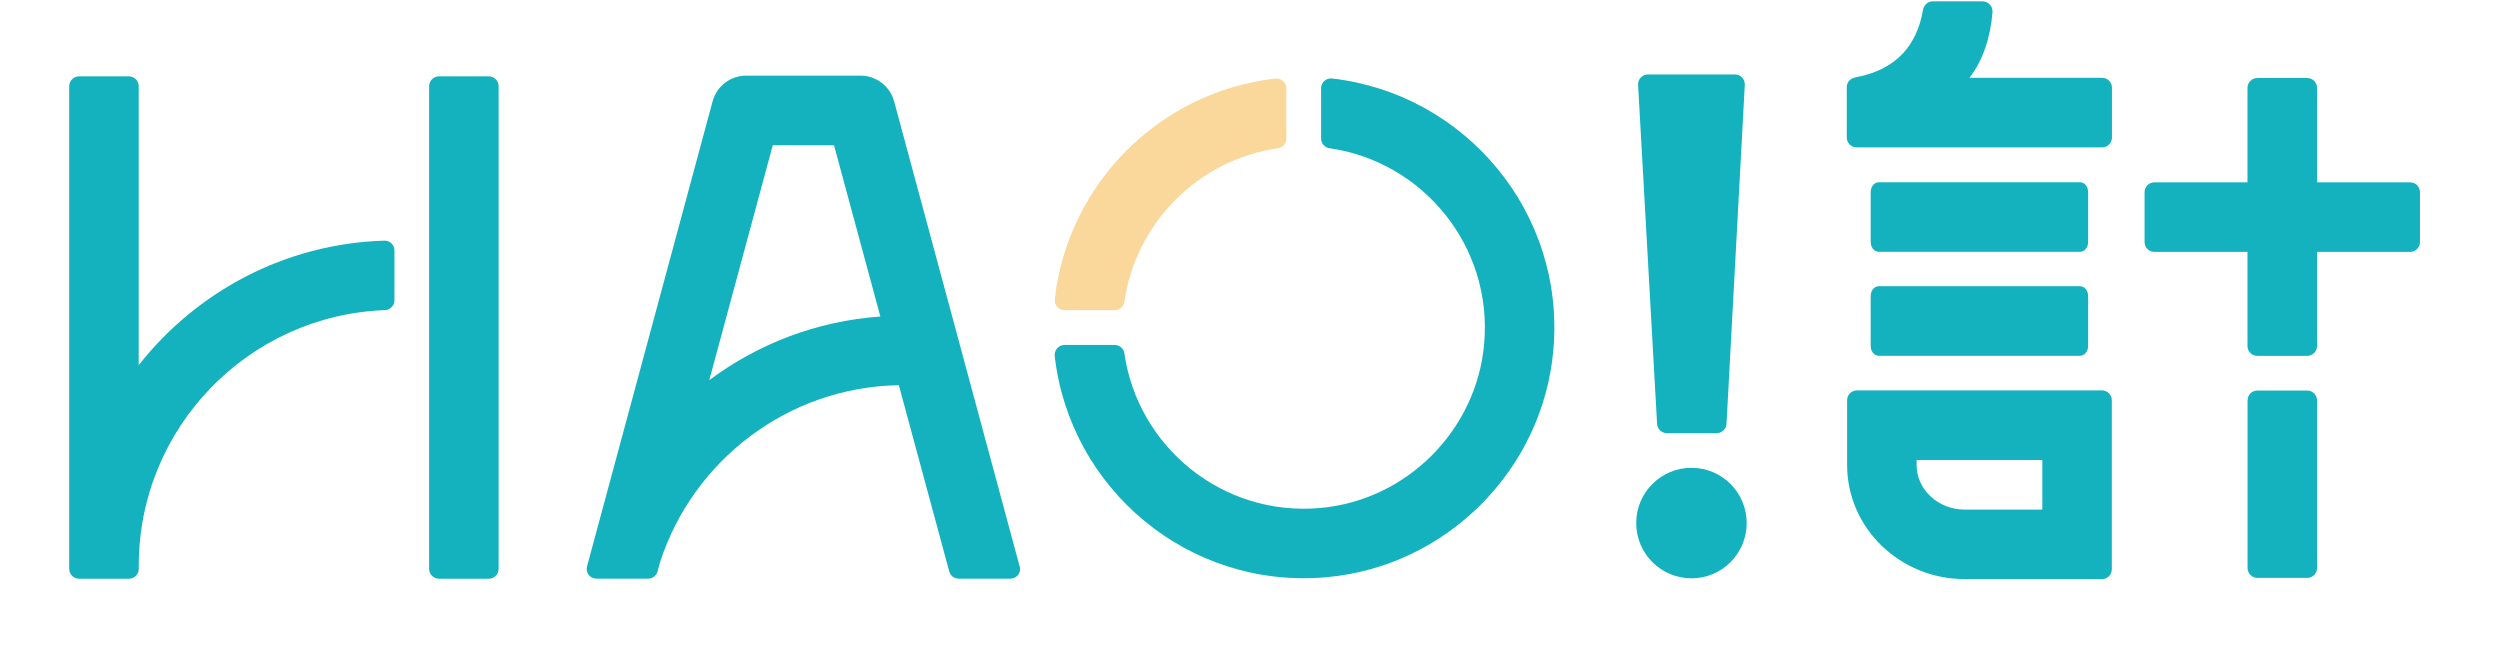 <svg width="154" height="40" viewBox="0 0 154 40" fill="none" xmlns="http://www.w3.org/2000/svg">
<path d="M30.107 4.703H27.042C26.706 4.703 26.434 4.975 26.434 5.311V35.042C26.434 35.378 26.706 35.65 27.042 35.65H30.107C30.443 35.65 30.715 35.378 30.715 35.042V5.311C30.715 4.975 30.443 4.703 30.107 4.703Z" fill="#14B2BE"/>
<path d="M128.132 21.917H115.73C115.456 21.917 115.234 21.647 115.234 21.309V18.239C115.234 17.905 115.456 17.631 115.73 17.631H128.132C128.406 17.631 128.629 17.901 128.629 18.239V21.309C128.629 21.643 128.406 21.917 128.132 21.917Z" fill="#14B2BE"/>
<path d="M114.3 4.763C116.877 4.3 118.097 2.704 118.453 0.632C118.504 0.328 118.74 0.084 119.052 0.084H122.13C122.485 0.084 122.764 0.388 122.738 0.743C122.627 2.22 122.169 3.71 121.317 4.793H129.489C129.823 4.793 130.097 5.062 130.097 5.401V8.47C130.097 8.804 129.827 9.078 129.489 9.078H114.369C114.035 9.078 113.761 8.808 113.761 8.47V5.366C113.761 5.058 113.992 4.823 114.296 4.767L114.3 4.763Z" fill="#14B2BE"/>
<path d="M128.132 15.512H115.73C115.456 15.512 115.234 15.243 115.234 14.904V11.835C115.234 11.501 115.456 11.227 115.73 11.227H128.132C128.406 11.227 128.629 11.497 128.629 11.835V14.904C128.629 15.238 128.406 15.512 128.132 15.512Z" fill="#14B2BE"/>
<path d="M142.122 24.057H139.057C138.721 24.057 138.449 24.329 138.449 24.665V34.99C138.449 35.326 138.721 35.598 139.057 35.598H142.122C142.458 35.598 142.73 35.326 142.73 34.99V24.665C142.73 24.329 142.458 24.057 142.122 24.057Z" fill="#14B2BE"/>
<path d="M129.48 35.675C129.814 35.675 130.088 35.406 130.088 35.068V24.656C130.088 24.322 129.819 24.048 129.48 24.048H125.807H118.063H114.39C114.056 24.048 113.782 24.318 113.782 24.656V28.646C113.782 32.52 117.031 35.671 121.021 35.671H125.807H129.48V35.675ZM125.807 28.334V31.39H121.021C119.39 31.39 118.063 30.157 118.063 28.646V28.334H125.807Z" fill="#14B2BE"/>
<path d="M8.544 22.49V5.311C8.544 4.977 8.274 4.703 7.936 4.703H4.871C4.537 4.703 4.263 4.973 4.263 5.311V35.042C4.263 35.376 4.533 35.65 4.871 35.65H7.941C8.274 35.65 8.548 35.38 8.548 35.042V34.841C8.548 26.356 15.291 19.416 23.703 19.104C24.032 19.091 24.298 18.83 24.298 18.5V15.431C24.298 15.093 24.02 14.81 23.677 14.823C17.543 15.011 12.102 17.974 8.548 22.49H8.544Z" fill="#14B2BE"/>
<path d="M148.462 11.231H142.73V5.414C142.73 5.08 142.46 4.806 142.122 4.806H139.052C138.719 4.806 138.445 5.075 138.445 5.414V11.231H132.712C132.379 11.231 132.105 11.501 132.105 11.839V14.909C132.105 15.243 132.374 15.517 132.712 15.517H138.445V21.313C138.445 21.647 138.714 21.921 139.052 21.921H142.122C142.456 21.921 142.73 21.651 142.73 21.313V15.517H148.462C148.796 15.517 149.07 15.247 149.07 14.909V11.839C149.07 11.505 148.8 11.231 148.462 11.231Z" fill="#14B2BE"/>
<path d="M69.265 18.578C69.971 13.706 73.833 9.84 78.704 9.138C79.008 9.095 79.24 8.843 79.24 8.534V5.444C79.24 5.075 78.918 4.802 78.555 4.84C71.44 5.649 65.784 11.309 64.975 18.423C64.933 18.787 65.211 19.108 65.579 19.108H68.67C68.978 19.108 69.226 18.877 69.273 18.573L69.265 18.578Z" fill="#FAD89B"/>
<path d="M81.38 5.444V8.53C81.38 8.83 81.594 9.087 81.889 9.129C87.621 9.947 91.962 15.131 91.423 21.193C90.948 26.519 86.645 30.821 81.324 31.292C75.263 31.831 70.078 27.486 69.261 21.758C69.218 21.463 68.957 21.249 68.661 21.249H65.575C65.211 21.249 64.933 21.57 64.971 21.934C65.896 30.072 73.169 36.313 81.705 35.556C89.086 34.905 95.036 28.95 95.687 21.57C96.44 13.034 90.199 5.765 82.061 4.836C81.697 4.793 81.376 5.071 81.376 5.439L81.38 5.444Z" fill="#14B2BE"/>
<path d="M105.751 26.681H102.682C102.348 26.681 102.074 26.412 102.074 26.073L100.905 5.195C100.905 4.861 101.175 4.587 101.513 4.587H106.873C107.207 4.587 107.481 4.857 107.481 5.195L106.355 26.073C106.355 26.407 106.085 26.681 105.747 26.681H105.751Z" fill="#14B2BE"/>
<path d="M104.193 35.624C106.073 35.624 107.596 34.1 107.596 32.221C107.596 30.341 106.073 28.817 104.193 28.817C102.313 28.817 100.79 30.341 100.79 32.221C100.79 34.1 102.313 35.624 104.193 35.624Z" fill="#14B2BE"/>
<path d="M62.813 34.901L55.078 6.244C54.825 5.311 53.978 4.66 53.01 4.66H45.964C44.996 4.66 44.149 5.307 43.896 6.244L36.16 34.896C36.058 35.273 36.344 35.645 36.734 35.645H39.923C40.197 35.645 40.437 35.462 40.506 35.2L40.668 34.605C42.697 28.381 48.502 23.847 55.369 23.727L58.473 35.2C58.545 35.462 58.781 35.645 59.055 35.645H62.244C62.634 35.645 62.92 35.273 62.818 34.896L62.813 34.901ZM43.691 23.419L47.603 8.945H51.375L54.23 19.498C50.3 19.776 46.679 21.189 43.695 23.415L43.691 23.419Z" fill="#14B2BE"/>
</svg>
